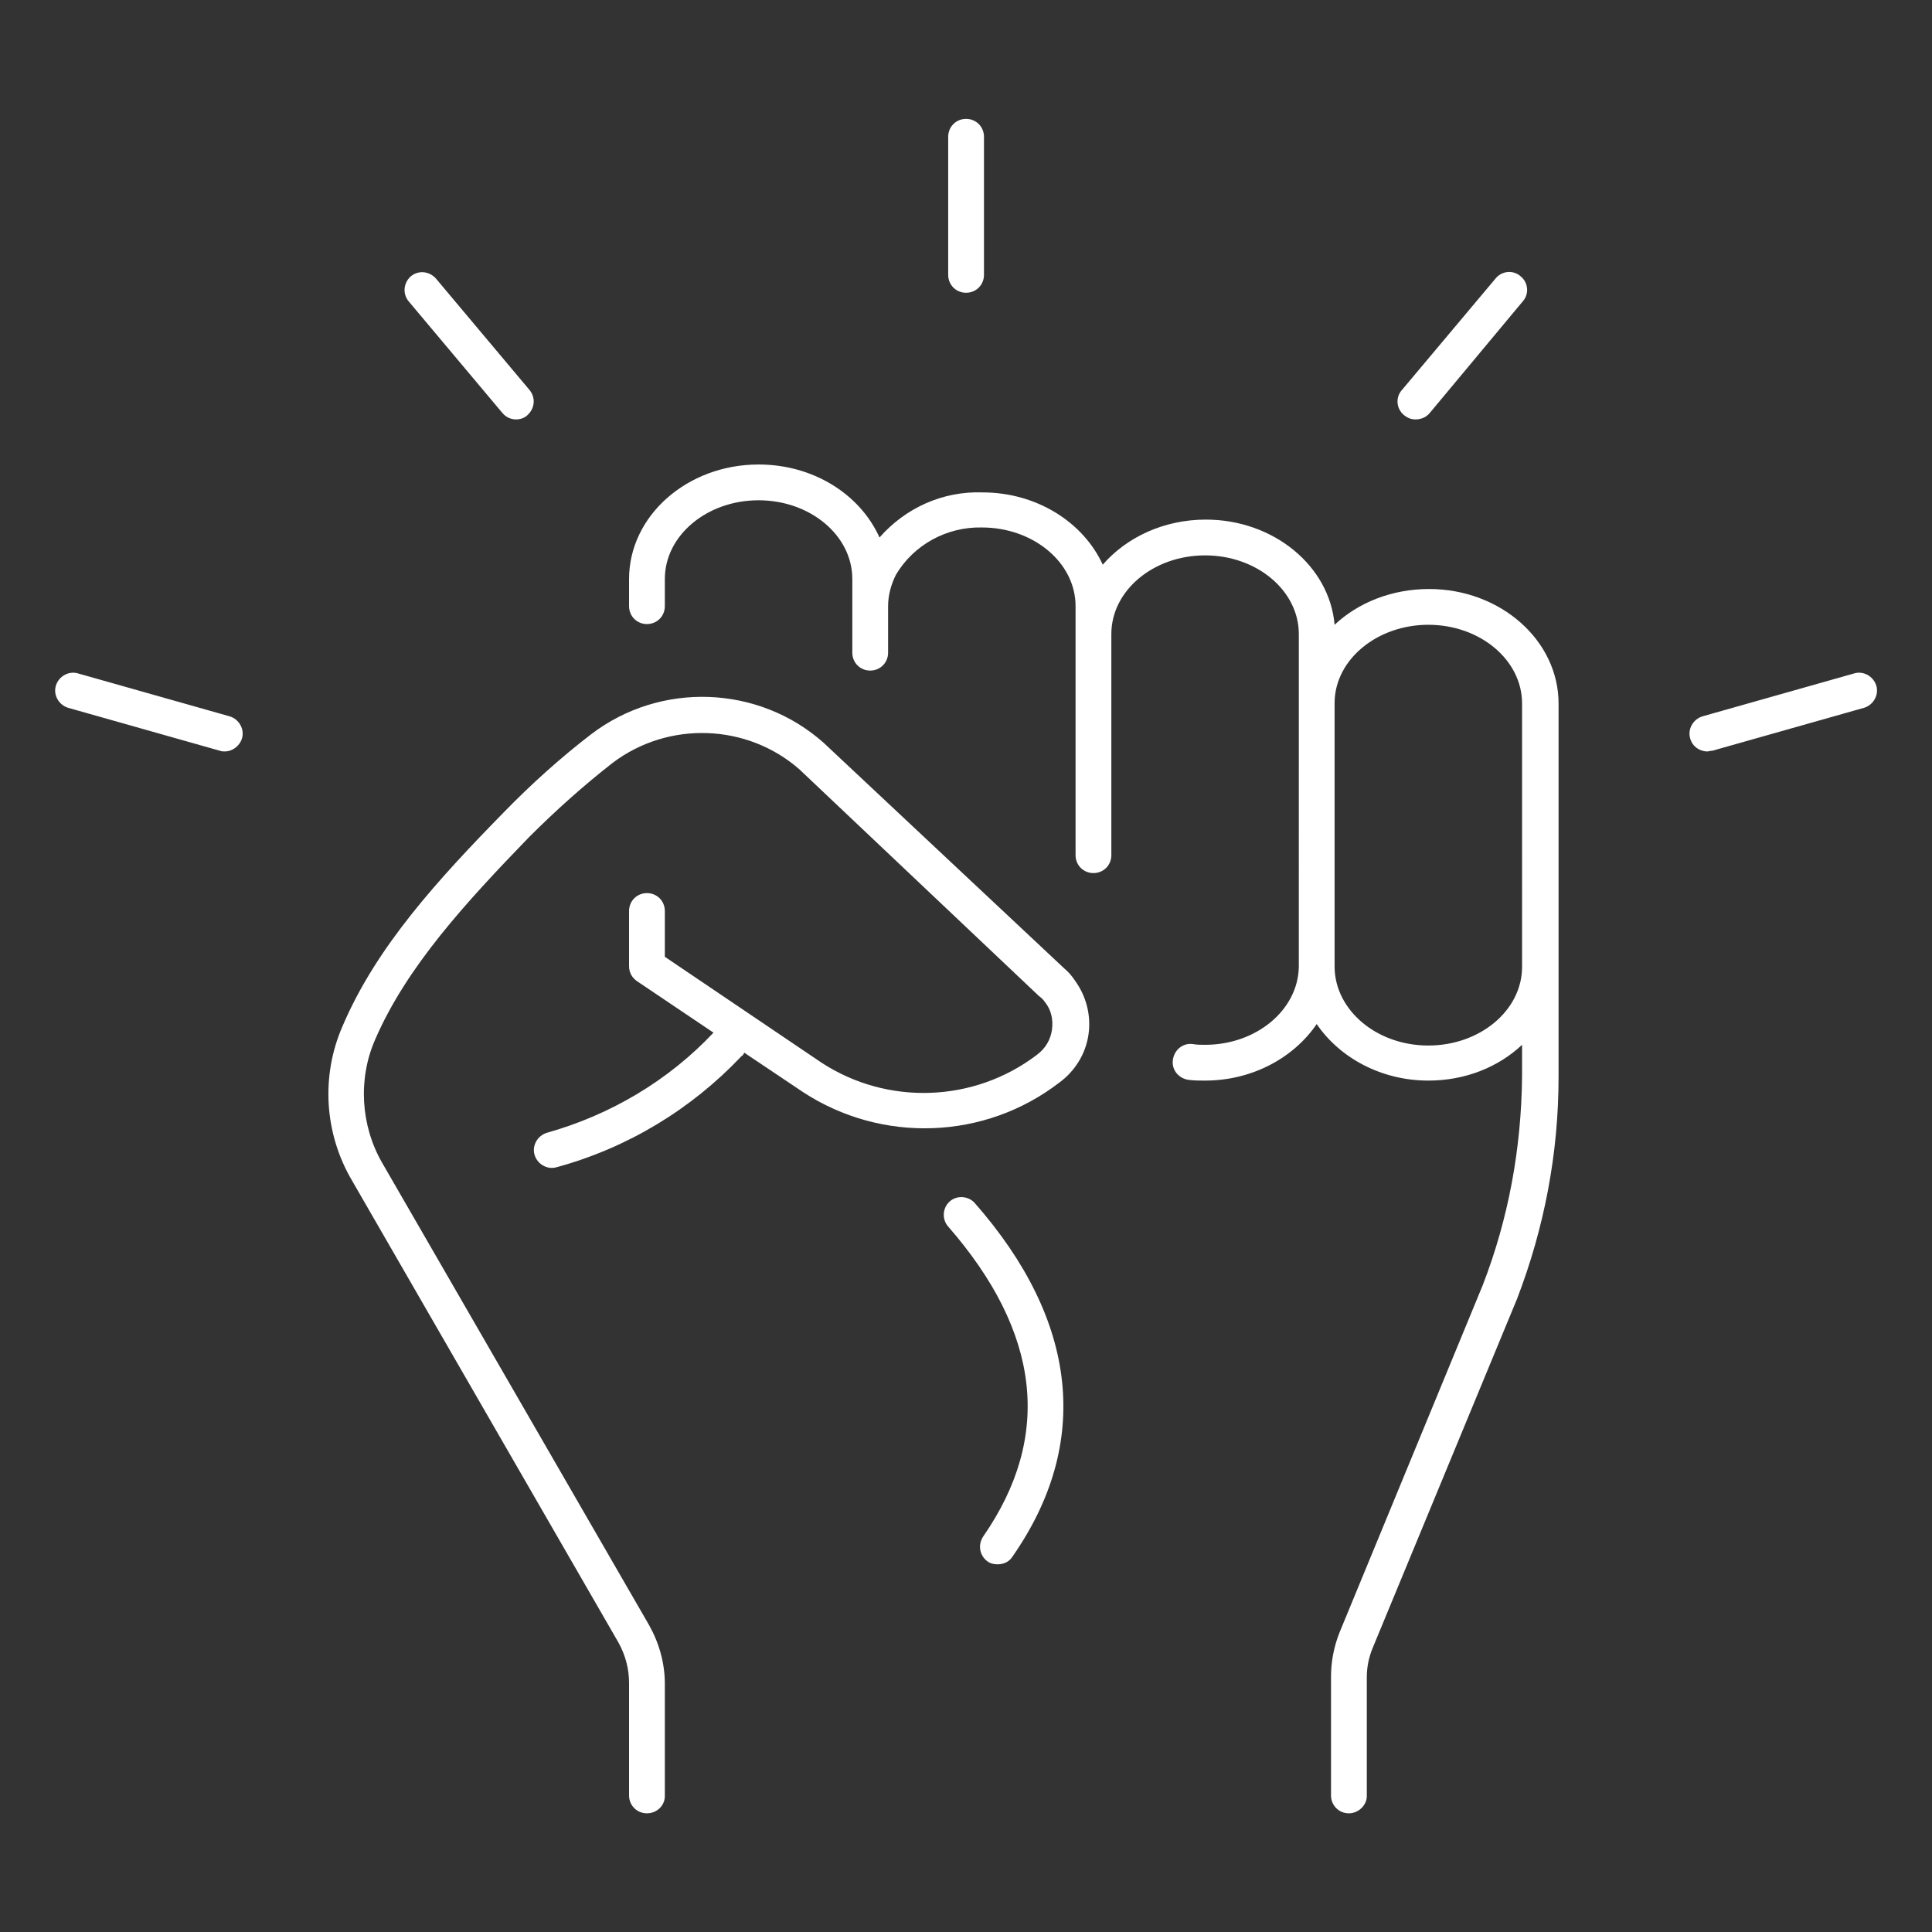 <?xml version="1.0" encoding="utf-8"?>
<!-- Generator: Adobe Illustrator 28.2.0, SVG Export Plug-In . SVG Version: 6.00 Build 0)  -->
<svg version="1.1" id="Calque_1" xmlns="http://www.w3.org/2000/svg" xmlns:xlink="http://www.w3.org/1999/xlink" x="0px" y="0px"
	 viewBox="0 0 270 270" style="enable-background:new 0 0 270 270;" xml:space="preserve">
<rect x="0" y="0" width="270" height="270" fill="#333333" stroke="none"/>
<style type="text/css">
	.st0{fill:#ffffff;}
</style>
<g id="Groupe_2289" transform="translate(0 56.059)">
	<g>
		<g id="Groupe_2288" transform="translate(0 -56.059)">
			<g id="Groupe_2287" transform="translate(1.712 1.714)">
				<g id="Tracé_1632">
					<g>
						<path class="st0" d="M186.8,251.7c-1.4,0-2.5-1.1-2.5-2.5v-16.6c0-2.1,0.4-4.2,1.2-6.2l20-48.5c3.6-9.3,5.4-19.1,5.5-29.2
							v-4.4c-3.3,3.1-7.9,5-13.1,5v0c-6.6,0-12.4-3.2-15.6-7.9c-3.2,4.7-9,7.9-15.6,7.9c-0.8,0-1.5,0-2.3-0.1
							c-1.4-0.2-2.4-1.4-2.2-2.8c0.2-1.4,1.4-2.4,2.8-2.2c0.6,0.1,1.1,0.1,1.7,0.1c7.2,0,13-4.9,13.1-10.9c0-0.1,0-0.1,0-0.2V96.6
							c0-0.1,0-0.2,0-0.3v-9.4c0-6.1-5.9-11-13.1-11c-7.2,0-13.1,4.9-13.1,11v30.9c0,1.4-1.1,2.5-2.5,2.5s-2.5-1.1-2.5-2.5V83
							c0-6.1-5.9-11-13.1-11c-4.9-0.1-9.5,2.4-12,6.6c-0.7,1.4-1.1,2.9-1.1,4.4v6.5c0,1.4-1.1,2.5-2.5,2.5c-1.4,0-2.5-1.1-2.5-2.5
							V79.2c0-6.1-5.9-11-13.1-11c-7.2,0-13.1,4.9-13.1,11V83c0,1.4-1.1,2.5-2.5,2.5c-1.4,0-2.5-1.1-2.5-2.5v-3.8
							c0-8.8,8.1-16,18.1-16c7.7,0,14.2,4.2,16.9,10.2c3.6-4.1,8.8-6.5,14.4-6.3c7.6,0,14.1,4.2,16.8,10.1c3.3-3.8,8.5-6.3,14.4-6.3
							c9.5,0,17.3,6.5,18,14.7c3.3-3.1,8-5,13.2-5c10,0,18.1,7.2,18.1,16v52.2c0,10.7-2,21.1-5.8,31l-20.1,48.6
							c-0.6,1.4-0.9,2.8-0.9,4.3v16.6C189.3,250.6,188.1,251.7,186.8,251.7z M184.8,133.5c0.1,6,5.9,10.9,13.1,10.9
							c7.2,0,13.1-4.9,13.1-11V96.6c0-6.1-5.9-11-13.1-11c-7.1,0-13,4.8-13.1,10.8v36.9C184.8,133.3,184.8,133.4,184.8,133.5z
							 M88.7,251.7c-1.4,0-2.5-1.1-2.5-2.5v-15.7c0-2-0.5-3.9-1.5-5.7l-37.2-64.5c-3.9-6.6-4.4-14.7-1.3-21.7
							c4.7-11,13.3-20.4,22.5-29.8c3.8-3.9,7.9-7.6,12.2-10.9c9.7-7.4,23.4-6.9,32.5,1.2l33.7,31.6c0.5,0.4,1,1,1.4,1.6
							c1.6,2.2,2.3,4.9,1.9,7.6c-0.4,2.7-1.9,5.1-4.1,6.7c-10.4,8-24.8,8.5-35.8,1.3l-8.2-5.5c-0.1,0.2-0.2,0.4-0.4,0.5
							c-7,7.4-15.9,12.8-25.8,15.5c-1.3,0.4-2.7-0.4-3.1-1.7c-0.4-1.3,0.4-2.7,1.7-3.1c8.9-2.5,17-7.3,23.3-14l-10.7-7.2
							c-0.7-0.5-1.1-1.2-1.1-2.1v-7.7c0-1.4,1.1-2.5,2.5-2.5c1.4,0,2.5,1.1,2.5,2.5v6.4l21.9,14.8c9.2,6,21.3,5.6,30.1-1.1
							c1.2-0.9,1.9-2.1,2.1-3.5c0.2-1.4-0.1-2.8-1-3.9c-0.2-0.3-0.5-0.6-0.8-0.8L110,105.8c-7.3-6.4-18.3-6.8-26.1-0.9
							c-4.1,3.2-8,6.7-11.7,10.4c-8.8,9.1-17.1,18.1-21.5,28.3c-2.4,5.5-2,12,1,17.2L89,225.4c1.4,2.5,2.2,5.3,2.2,8.2v15.7
							C91.2,250.6,90.1,251.7,88.7,251.7z M137.7,216.9c-0.5,0-1-0.1-1.4-0.4c-1.1-0.8-1.4-2.3-0.6-3.5c9.7-14,8-28.5-4.9-43.3
							c-0.9-1-0.8-2.6,0.2-3.5c1-0.9,2.6-0.8,3.5,0.2c14.5,16.5,16.3,33.6,5.3,49.4C139.3,216.6,138.5,216.9,137.7,216.9z
							 M236.9,103.3c-1.1,0-2.1-0.7-2.4-1.8c-0.4-1.3,0.4-2.7,1.7-3.1l21.2-6c1.3-0.4,2.7,0.4,3.1,1.7c0.4,1.3-0.4,2.7-1.7,3.1
							l-21.2,6C237.3,103.2,237.1,103.3,236.9,103.3z M29.7,103.3c-0.2,0-0.5,0-0.7-0.1l-21.2-6c-1.3-0.4-2.1-1.8-1.7-3.1
							c0.4-1.3,1.8-2.1,3.1-1.7l21.2,6c1.3,0.4,2.1,1.8,1.7,3.1C31.8,102.5,30.8,103.3,29.7,103.3z M196.1,56.9
							c-0.6,0-1.1-0.2-1.6-0.6c-1.1-0.9-1.2-2.5-0.3-3.5l13.1-15.6c0.9-1.1,2.5-1.2,3.5-0.3c1.1,0.9,1.2,2.5,0.3,3.5L198.1,56
							C197.6,56.6,196.9,56.9,196.1,56.9z M70.4,56.9c-0.7,0-1.4-0.3-1.9-0.9L55.4,40.4c-0.9-1.1-0.7-2.6,0.3-3.5
							c1.1-0.9,2.6-0.7,3.5,0.3l13.1,15.6c0.9,1.1,0.7,2.6-0.3,3.5C71.6,56.7,71,56.9,70.4,56.9z M133.3,39.2
							c-1.4,0-2.5-1.1-2.5-2.5V17.4c0-1.4,1.1-2.5,2.5-2.5s2.5,1.1,2.5,2.5v19.3C135.8,38.1,134.7,39.2,133.3,39.2z"/>
					</g>
				</g>
			</g>
		</g>
	</g>
</g>
</svg>
